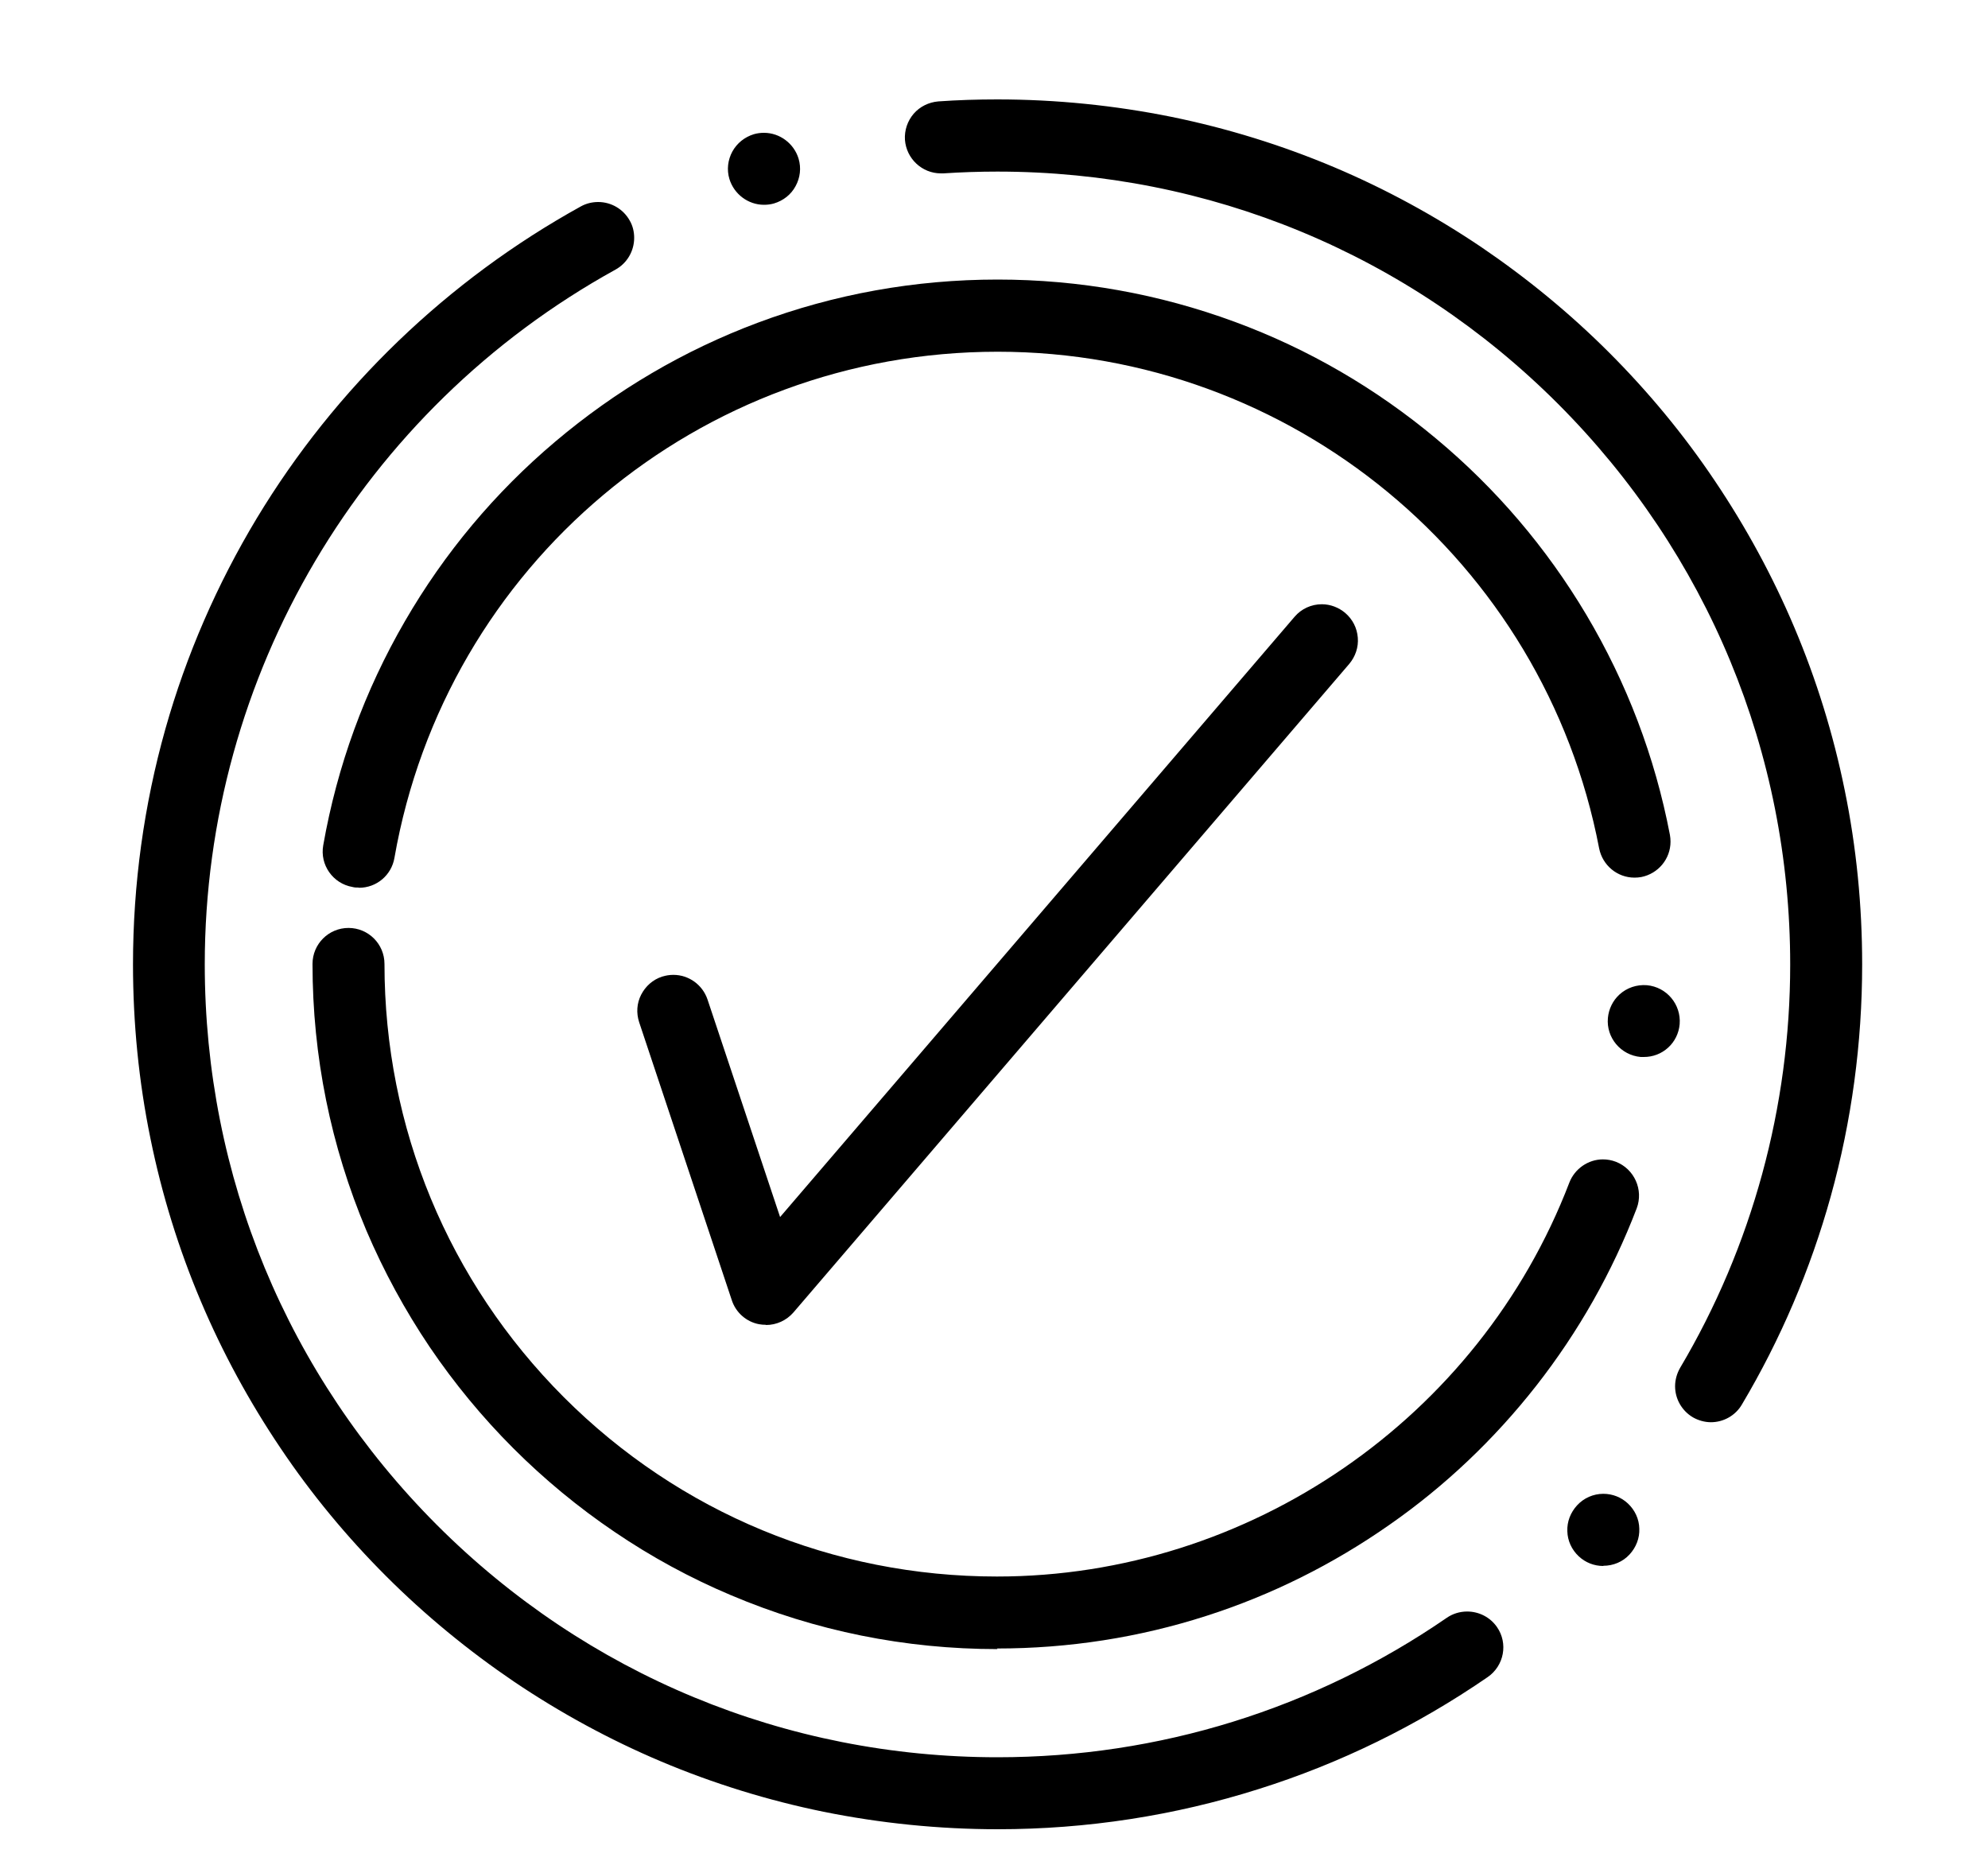 <?xml version="1.0" encoding="UTF-8"?><svg id="Layer_1" xmlns="http://www.w3.org/2000/svg" viewBox="0 0 100 94"><path d="M50.19,92h0c-2.95,0-5.9-.3-8.77-.88-2.79-.57-5.54-1.42-8.17-2.53-2.58-1.09-5.06-2.44-7.39-4.01-2.3-1.56-4.47-3.34-6.44-5.31-1.97-1.97-3.76-4.13-5.31-6.44-1.57-2.33-2.92-4.81-4.01-7.39-1.11-2.62-1.96-5.37-2.53-8.17-.59-2.87-.88-5.82-.88-8.77,0-4.02,.55-8.01,1.63-11.84,1.05-3.72,2.6-7.28,4.6-10.6,3.96-6.56,9.6-11.98,16.3-15.68,.27-.15,.57-.22,.87-.22,.66,0,1.27,.36,1.59,.94,.15,.26,.22,.56,.22,.86,0,.67-.36,1.28-.94,1.6-12.74,7.03-20.66,20.42-20.66,34.94,0,10.65,4.15,20.66,11.68,28.2,7.53,7.53,17.55,11.68,28.2,11.68,8.12,0,15.93-2.43,22.59-7.01,.3-.21,.66-.32,1.03-.32,.6,0,1.16,.29,1.5,.78,.57,.82,.36,1.95-.47,2.52-3.55,2.44-7.42,4.34-11.52,5.63-4.23,1.34-8.65,2.02-13.12,2.02Zm30.46-13.24c-.46,0-.9-.17-1.24-.49-.35-.33-.56-.78-.57-1.26-.02-.48,.16-.94,.49-1.3,.34-.37,.82-.58,1.32-.58,.46,0,.9,.17,1.24,.49,.35,.33,.56,.78,.57,1.26,.02,.48-.16,.94-.49,1.3-.34,.37-.82,.57-1.32,.57Zm5.42-7.23c-.32,0-.64-.09-.92-.25-.55-.33-.89-.92-.89-1.56,0-.32,.09-.64,.25-.92,3.63-6.12,5.54-13.14,5.54-20.29,0-10.65-4.15-20.66-11.68-28.2-7.53-7.53-17.55-11.68-28.2-11.68-.9,0-1.82,.03-2.72,.09-.04,0-.08,0-.12,0-.95,0-1.74-.74-1.81-1.69-.03-.48,.13-.95,.44-1.31s.76-.58,1.24-.62c.98-.07,1.98-.1,2.97-.1,2.95,0,5.9,.3,8.77,.88,2.79,.57,5.54,1.42,8.17,2.53,2.58,1.09,5.06,2.44,7.39,4.01,2.3,1.56,4.47,3.34,6.44,5.31,1.97,1.97,3.76,4.13,5.31,6.44,1.57,2.33,2.92,4.81,4.01,7.39,1.11,2.62,1.96,5.37,2.53,8.17,.59,2.87,.88,5.82,.88,8.77,0,3.96-.53,7.89-1.58,11.67-1.02,3.67-2.52,7.19-4.47,10.47-.32,.55-.92,.89-1.56,.89ZM38.43,10.3c-.8,0-1.51-.54-1.74-1.3-.14-.46-.08-.96,.15-1.38,.23-.42,.62-.73,1.08-.87,.17-.05,.34-.07,.51-.07,.8,0,1.51,.54,1.74,1.3,.14,.47,.08,.96-.15,1.38-.23,.43-.62,.73-1.08,.87-.17,.05-.34,.07-.51,.07Z"/><path d="M50.18,82.94c-4.65,0-9.16-.91-13.41-2.71-2.04-.86-4.01-1.93-5.85-3.18-1.82-1.23-3.54-2.65-5.1-4.21s-2.97-3.27-4.21-5.1c-1.24-1.84-2.31-3.81-3.18-5.85-1.79-4.25-2.71-8.76-2.71-13.41,0-1,.81-1.81,1.81-1.81s1.81,.81,1.81,1.81c0,8.23,3.21,15.97,9.02,21.79,5.82,5.82,13.56,9.02,21.79,9.02h0c12.69,0,24.25-7.96,28.79-19.81,.27-.7,.95-1.17,1.69-1.17,.22,0,.44,.04,.65,.12,.93,.36,1.4,1.41,1.05,2.34-1.23,3.21-2.93,6.21-5.05,8.92-2.11,2.69-4.59,5.05-7.39,7-2.83,1.98-5.93,3.53-9.21,4.58-3.39,1.09-6.93,1.64-10.53,1.64Zm32.51-29.78h0c-.05,0-.11,0-.16,0-1-.09-1.74-.97-1.65-1.96,.04-.45,.25-.88,.58-1.18,.37-.34,.87-.51,1.38-.47,1,.09,1.73,.97,1.65,1.96h0c-.04,.46-.25,.88-.58,1.18-.34,.31-.77,.47-1.22,.47ZM18.05,44.64c-.11,0-.21,0-.32-.03-.98-.17-1.65-1.11-1.47-2.1,.7-3.98,2.08-7.77,4.11-11.27,1.98-3.42,4.52-6.46,7.55-9.02,3.05-2.58,6.48-4.6,10.2-5.99,3.85-1.44,7.91-2.17,12.06-2.17,4.11,0,8.12,.72,11.94,2.13,3.69,1.36,7.09,3.34,10.12,5.87,3.01,2.51,5.55,5.49,7.55,8.85,2.04,3.43,3.46,7.16,4.21,11.08,.02,.11,.03,.23,.03,.34,0,.87-.62,1.61-1.47,1.78-.11,.02-.23,.03-.34,.03-.87,0-1.61-.62-1.78-1.47-2.77-14.47-15.49-24.98-30.25-24.98h-.01c-15,0-27.76,10.71-30.34,25.46-.15,.87-.9,1.5-1.78,1.5Z"/><path d="M38.53,66.63c-.12,0-.24-.01-.35-.03-.64-.12-1.17-.59-1.37-1.21l-4.66-13.98c-.15-.46-.12-.95,.1-1.38,.22-.43,.59-.76,1.05-.91,.19-.06,.38-.09,.57-.09,.78,0,1.47,.5,1.72,1.24l3.65,10.94,25.88-30.19h0c.34-.4,.84-.63,1.37-.63,.43,0,.85,.16,1.18,.44,.37,.32,.59,.75,.63,1.24,.04,.48-.12,.95-.43,1.32l-27.96,32.62c-.35,.4-.85,.63-1.38,.63Z"/></svg>